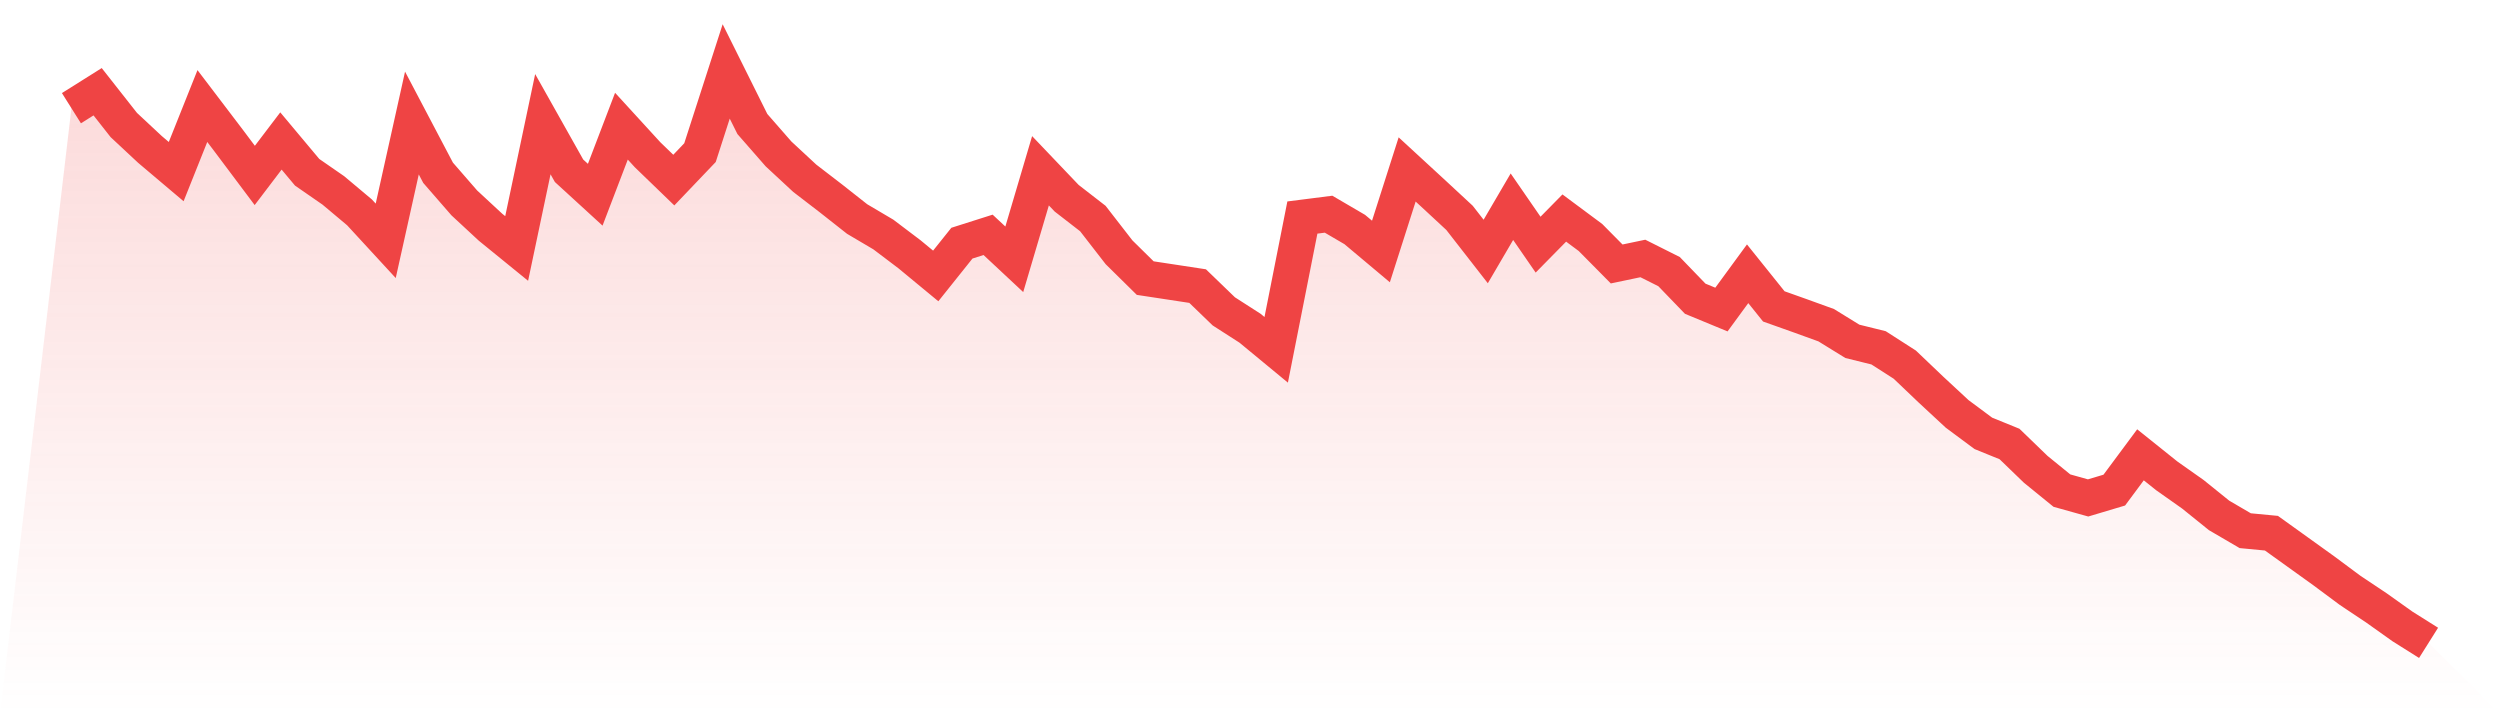 <svg viewBox="0 0 140 40" xmlns="http://www.w3.org/2000/svg">
<defs>
<linearGradient id="gradient" x1="0" x2="0" y1="0" y2="1">
<stop offset="0%" stop-color="#ef4444" stop-opacity="0.2"/>
<stop offset="100%" stop-color="#ef4444" stop-opacity="0"/>
</linearGradient>
</defs>
<path d="M4,6.059 L4,6.059 L5.467,5.137 L6.933,7.001 L8.4,8.37 L9.867,9.61 L11.333,5.938 L12.8,7.867 L14.267,9.824 L15.733,7.895 L17.2,9.647 L18.667,10.663 L20.133,11.893 L21.6,13.486 L23.067,6.889 L24.533,9.675 L26,11.362 L27.467,12.722 L28.933,13.915 L30.4,6.954 L31.867,9.563 L33.333,10.905 L34.8,7.066 L36.267,8.669 L37.733,10.085 L39.2,8.547 L40.667,4 L42.133,6.945 L43.6,8.622 L45.067,9.983 L46.533,11.11 L48,12.266 L49.467,13.132 L50.933,14.241 L52.4,15.453 L53.867,13.617 L55.333,13.151 L56.8,14.521 L58.267,9.563 L59.733,11.101 L61.2,12.238 L62.667,14.129 L64.133,15.574 L65.6,15.797 L67.067,16.021 L68.533,17.437 L70,18.379 L71.467,19.59 L72.933,12.182 L74.4,11.995 L75.867,12.853 L77.333,14.083 L78.8,9.489 L80.267,10.84 L81.733,12.2 L83.2,14.083 L84.667,11.576 L86.133,13.701 L87.6,12.21 L89.067,13.3 L90.533,14.782 L92,14.474 L93.467,15.21 L94.933,16.729 L96.4,17.335 L97.867,15.331 L99.333,17.158 L100.8,17.68 L102.267,18.211 L103.733,19.115 L105.2,19.478 L106.667,20.419 L108.133,21.817 L109.6,23.178 L111.067,24.268 L112.533,24.864 L114,26.281 L115.467,27.474 L116.933,27.884 L118.4,27.446 L119.867,25.47 L121.333,26.644 L122.8,27.679 L124.267,28.862 L125.733,29.719 L127.2,29.859 L128.667,30.912 L130.133,31.965 L131.6,33.055 L133.067,34.034 L134.533,35.077 L136,36 L140,40 L0,40 z" fill="url(#gradient)"/>
<path d="M4,6.059 L4,6.059 L5.467,5.137 L6.933,7.001 L8.4,8.37 L9.867,9.61 L11.333,5.938 L12.8,7.867 L14.267,9.824 L15.733,7.895 L17.2,9.647 L18.667,10.663 L20.133,11.893 L21.6,13.486 L23.067,6.889 L24.533,9.675 L26,11.362 L27.467,12.722 L28.933,13.915 L30.4,6.954 L31.867,9.563 L33.333,10.905 L34.8,7.066 L36.267,8.669 L37.733,10.085 L39.2,8.547 L40.667,4 L42.133,6.945 L43.6,8.622 L45.067,9.983 L46.533,11.11 L48,12.266 L49.467,13.132 L50.933,14.241 L52.4,15.453 L53.867,13.617 L55.333,13.151 L56.8,14.521 L58.267,9.563 L59.733,11.101 L61.2,12.238 L62.667,14.129 L64.133,15.574 L65.6,15.797 L67.067,16.021 L68.533,17.437 L70,18.379 L71.467,19.59 L72.933,12.182 L74.4,11.995 L75.867,12.853 L77.333,14.083 L78.8,9.489 L80.267,10.84 L81.733,12.2 L83.2,14.083 L84.667,11.576 L86.133,13.701 L87.6,12.21 L89.067,13.3 L90.533,14.782 L92,14.474 L93.467,15.21 L94.933,16.729 L96.4,17.335 L97.867,15.331 L99.333,17.158 L100.8,17.68 L102.267,18.211 L103.733,19.115 L105.2,19.478 L106.667,20.419 L108.133,21.817 L109.6,23.178 L111.067,24.268 L112.533,24.864 L114,26.281 L115.467,27.474 L116.933,27.884 L118.4,27.446 L119.867,25.47 L121.333,26.644 L122.8,27.679 L124.267,28.862 L125.733,29.719 L127.2,29.859 L128.667,30.912 L130.133,31.965 L131.6,33.055 L133.067,34.034 L134.533,35.077 L136,36" fill="none" stroke="#ef4444" stroke-width="2"/>
</svg>